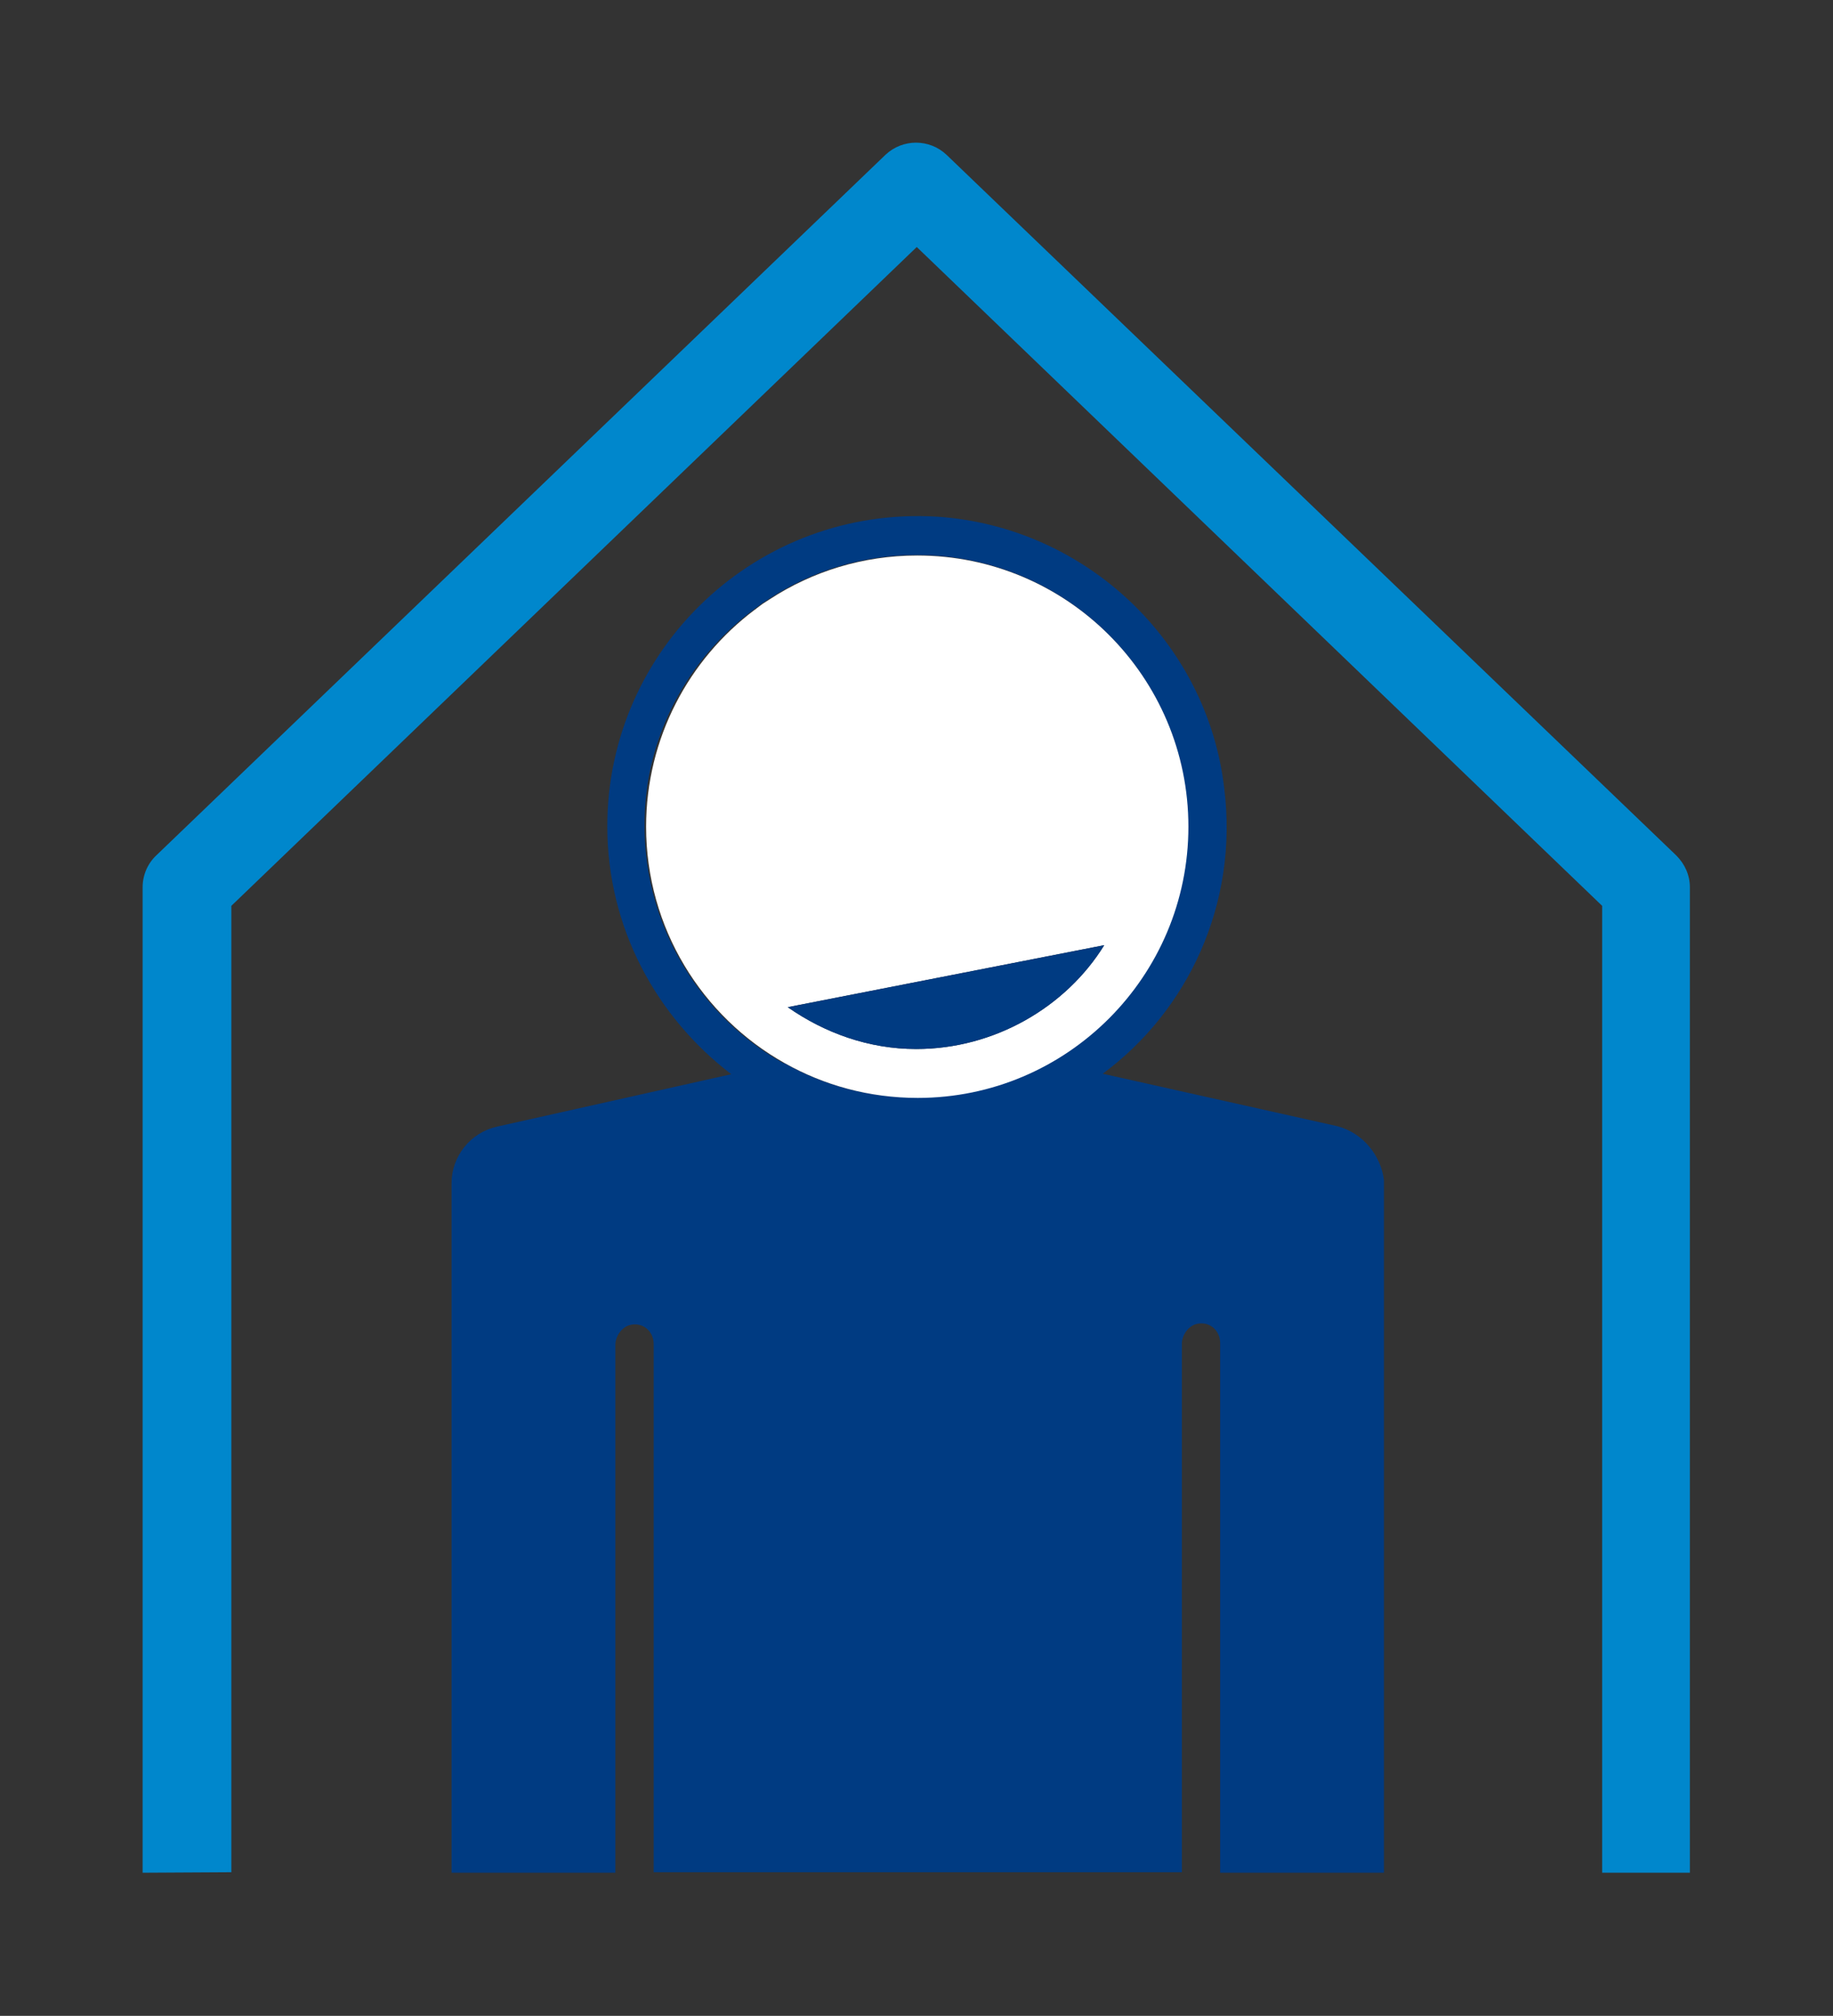 <?xml version="1.0" encoding="utf-8"?>
<!-- Generator: Adobe Illustrator 26.4.1, SVG Export Plug-In . SVG Version: 6.00 Build 0)  -->
<svg version="1.1" id="Ebene_1" xmlns="http://www.w3.org/2000/svg" xmlns:xlink="http://www.w3.org/1999/xlink" x="0px" y="0px"
	 viewBox="0 0 363.7 399.9" style="enable-background:new 0 0 363.7 399.9;" xml:space="preserve">
<rect x="0" y="0" width="363.7" height="399.9" fill="#333333" stroke="none"/>
<style type="text/css">
	.st0{fill:none;}
	.st1{fill:#003B82;}
	.st2{fill:#FFFFFF;}
	.st3{fill:#0087CC;}
</style>
<g id="Ebene_2_00000090996584904484480930000004344180934676928674_">
</g>
<g>
	<path class="st0" d="M181.9,49l-136,130.7v191.8h43.8V234.6c0-5.3,3.7-10,9-11.2l46.5-10.4c-14.9-11.2-24.6-29-24.6-49.2
		c0-35.3,29.7-63.6,65.5-61.4c29.4,2,53.5,24.9,56.9,53.8c2.9,23.1-7.3,44.3-24.1,56.7l46.5,10.4c5.1,1.2,8.8,5.8,9.3,10.7v137.4
		h43.2V179.7L181.9,49z"/>
	<path class="st0" d="M237.2,262.7c-1.4,0.4-2.7,2.2-2.7,3.9v74.7v30.2h7.5V266.4C242,263.9,239.9,261.9,237.2,262.7z"/>
	<path class="st0" d="M124.8,262.9c-1.4,0.4-2.7,2.2-2.7,3.9v74.7v30h7.5V266.6C129.7,264.2,127.5,262.2,124.8,262.9z"/>
	<path class="st0" d="M128.2,164c0-17.6,8.4-33.2,21.5-43c-11.1,8.3-19,20.7-21.2,35.2c-3.2,23.2,8.4,44.4,27,54.8h0.2
		C139.3,201.6,128.2,184.1,128.2,164z"/>
	<path class="st1" d="M265.3,223.4L218.8,213c16.8-12.4,27-33.6,24.1-56.7c-3.4-29-27.5-51.8-56.9-53.8
		c-35.7-2.2-65.5,26.1-65.5,61.4c0,20.2,9.8,37.9,24.6,49.2l-46.5,10.4c-5.3,1.2-9,5.9-9,11.2v136.8h32.5v-30v-74.7
		c0-1.7,1.2-3.4,2.7-3.9c2.7-0.8,4.9,1.2,4.9,3.7v104.8h104.8v-30.2v-74.6c0-1.7,1.2-3.4,2.7-3.9c2.7-0.8,4.9,1.2,4.9,3.7v105.1
		h32.5V234.1C274,229.2,270.4,224.7,265.3,223.4z M155.6,210.9h-0.2c-18.5-10.4-30.2-31.6-27-54.8c2.1-14.4,10-26.9,21.2-35.2
		c0.1-0.1,0.2-0.2,0.4-0.3c0.4-0.3,0.8-0.6,1.2-0.9c0.5-0.3,0.9-0.6,1.4-0.9l0,0c8.4-5.5,18.5-8.7,29.3-8.7
		c29.7,0,53.8,24.1,53.8,53.8s-24.1,53.8-53.8,53.8C172.4,217.8,163.4,215.3,155.6,210.9z"/>
	<path class="st2" d="M235.8,164c0-29.7-24.1-53.8-53.8-53.8c-10.8,0-20.9,3.2-29.3,8.7l0,0c-0.5,0.3-0.9,0.6-1.4,0.9
		c-0.4,0.3-0.8,0.6-1.2,0.9c-0.1,0.1-0.2,0.2-0.4,0.3c-13,9.8-21.5,25.4-21.5,43c0,20.1,11.1,37.7,27.5,46.9
		c7.8,4.4,16.8,6.9,26.4,6.9C211.7,217.8,235.8,193.7,235.8,164z M181.8,208.1c-9.4,0-18.2-3.2-25.5-8.3l62.8-12.3
		C211.5,199.8,197.3,208.1,181.8,208.1z"/>
	<path class="st1" d="M181.8,208.1c15.5,0,29.7-8.3,37.3-20.6l-62.8,12.3C163.6,204.9,172.3,208.1,181.8,208.1z"/>
	<path class="st3" d="M45.9,371.4V179.7L181.9,49l136,130.7v191.8h17.4V176c0-2.4-1-4.6-2.7-6.3l-144.8-139c-3.4-3.2-8.7-3.2-12.1,0
		L31,169.7c-1.7,1.6-2.7,3.9-2.7,6.3v91.2v104.3L45.9,371.4L45.9,371.4z"/>
</g>
</svg>
